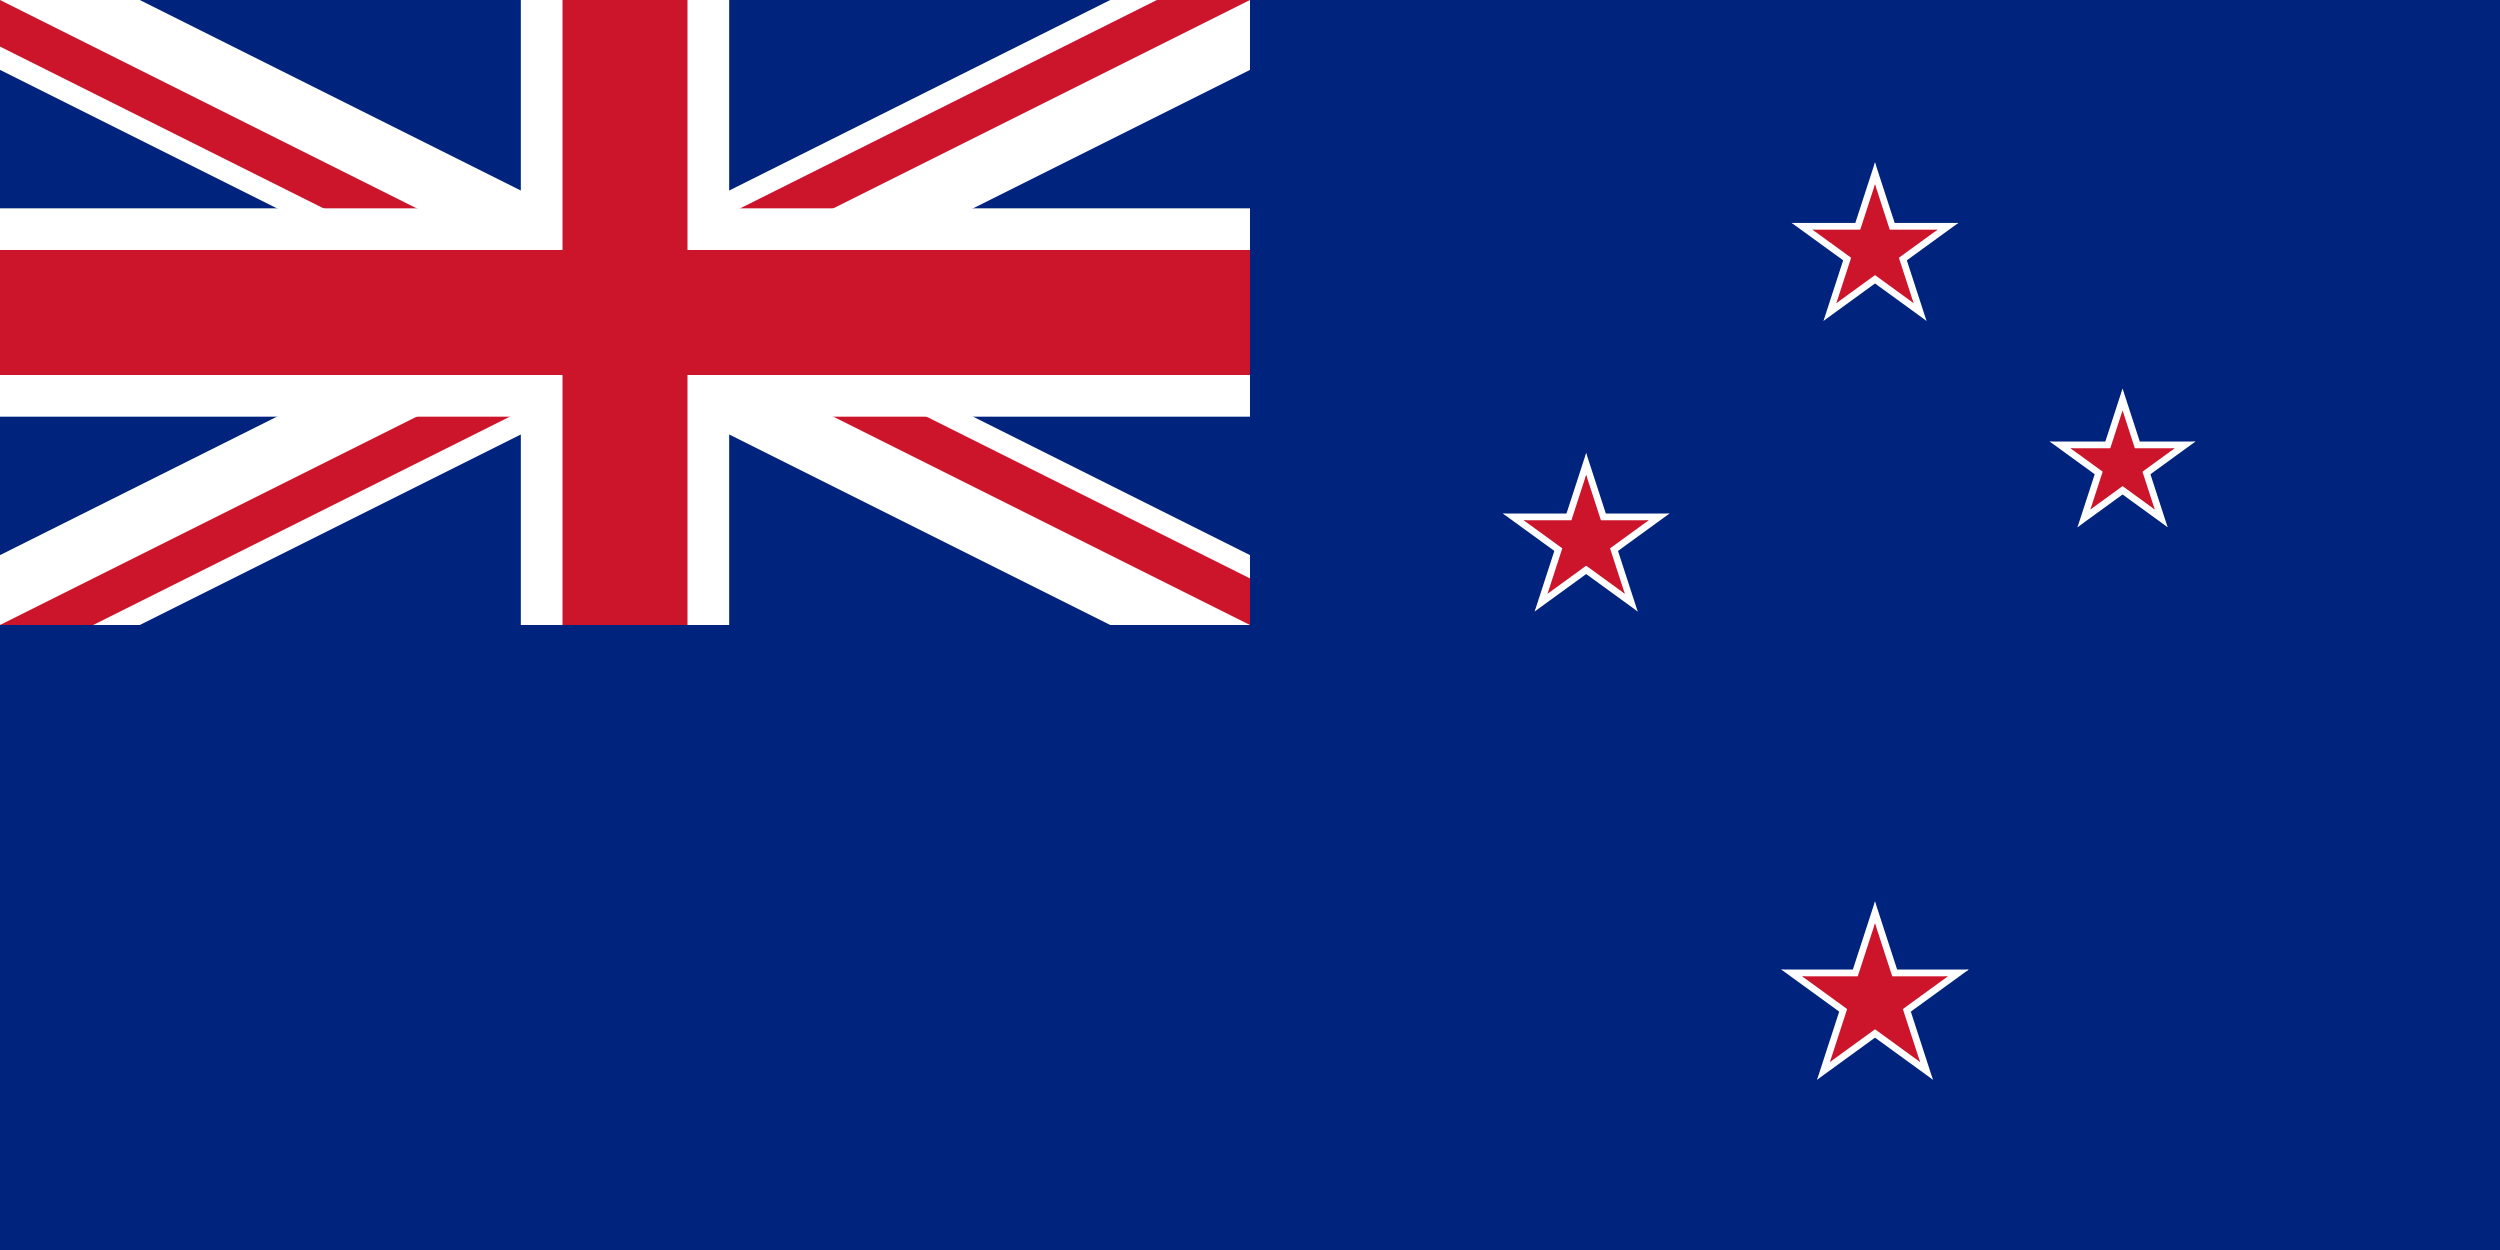 <?xml version="1.0" encoding="UTF-8"?>
<!DOCTYPE svg PUBLIC "-//W3C//DTD SVG 1.1//EN" "http://www.w3.org/Graphics/SVG/1.1/DTD/svg11.dtd">
<svg version="1.1" xmlns="http://www.w3.org/2000/svg" xmlns:xlink="http://www.w3.org/1999/xlink" height="600" width="1200">

<defs>
<clipPath id="Canton">
<path d="M 0,0 L 600,0 L 600,300 L 0,300 z"/>
</clipPath>

<clipPath id="Diagonals">
<path d="M 0,0 L 300,150 L 0,150 z M 300,0 L 600,0 L 300,150 z M 300,150 L 600,150 L 600,300 z M 300,150 L 300,300 L 0,300 z"/>
</clipPath>

<g id="Pentagram">
<g id="Arm" transform="translate(0, -0.325)">
<path d="M 0,0 L 0,0.5 L 1,0 z"/>
<path d="M 0,0 L 0,-0.5 L 1,0 z" transform="rotate(-36, 1, 0)"/>
</g>
<use xlink:href="#Arm" transform="scale(-1, 1)"/>
<use xlink:href="#Arm" transform="rotate(72)"/>
<use xlink:href="#Arm" transform="rotate(-72)"/>
<use xlink:href="#Arm" transform="rotate(-72) scale(-1, 1)"/>
</g>
</defs>

<rect fill="#00247d" x="0" y="0" width="1200" height="600"/>

<g id="Flag_of_the_United_Kingdom">
<path id="Saint_Andrews_Cross" stroke="#ffffff" d="M 0,0 L 600,300 M 0,300 L 600,0" stroke-width="60" clip-path="url(#Canton)"/>
<path id="Saint_Patricks_Cross" stroke="#cc142b" d="M 0,0 L 600,300 M 0,300 L 600,0" stroke-width="40" clip-path="url(#Diagonals)"/>
<g id="Saint_Georges_Cross">
<path stroke="#ffffff" d="M 300,0 L 300,300 M 0,150 L 600,150" stroke-width="100" clip-path="url(#Canton)"/>
<path stroke="#cc142b" d="M 300,0 L 300,300 M 0,150 L 600,150" stroke-width="60" clip-path="url(#Canton)"/>
</g>
</g>

<g id="Southern_Cross">
<g id="Gamma_Crucis">
<use xlink:href="#Pentagram" fill="#ffffff" transform="translate(900, 120) scale(40)"/>
<use xlink:href="#Pentagram" fill="#cc142b" transform="translate(900, 120) scale(30)"/>
</g>
<g transform="rotate(82, 900, 240)">
<g id="Delta_Crucis">
<use xlink:href="#Pentagram" fill="#ffffff" transform="translate(900, 120) rotate(-82) scale(35)"/>
<use xlink:href="#Pentagram" fill="#cc142b" transform="translate(900, 120) rotate(-82) scale(25)"/>
</g>
<g id="Beta_Crucis">
<use xlink:href="#Pentagram" fill="#ffffff" transform="translate(900, 380) rotate(-82) scale(40)"/>
<use xlink:href="#Pentagram" fill="#cc142b" transform="translate(900, 380) rotate(-82) scale(30)"/>
</g>
</g>
<g id="Alpha_Crucis">
<use xlink:href="#Pentagram" fill="#ffffff" transform="translate(900, 480) scale(45)"/>
<use xlink:href="#Pentagram" fill="#cc142b" transform="translate(900, 480) scale(35)"/>
</g>
</g>
</svg>